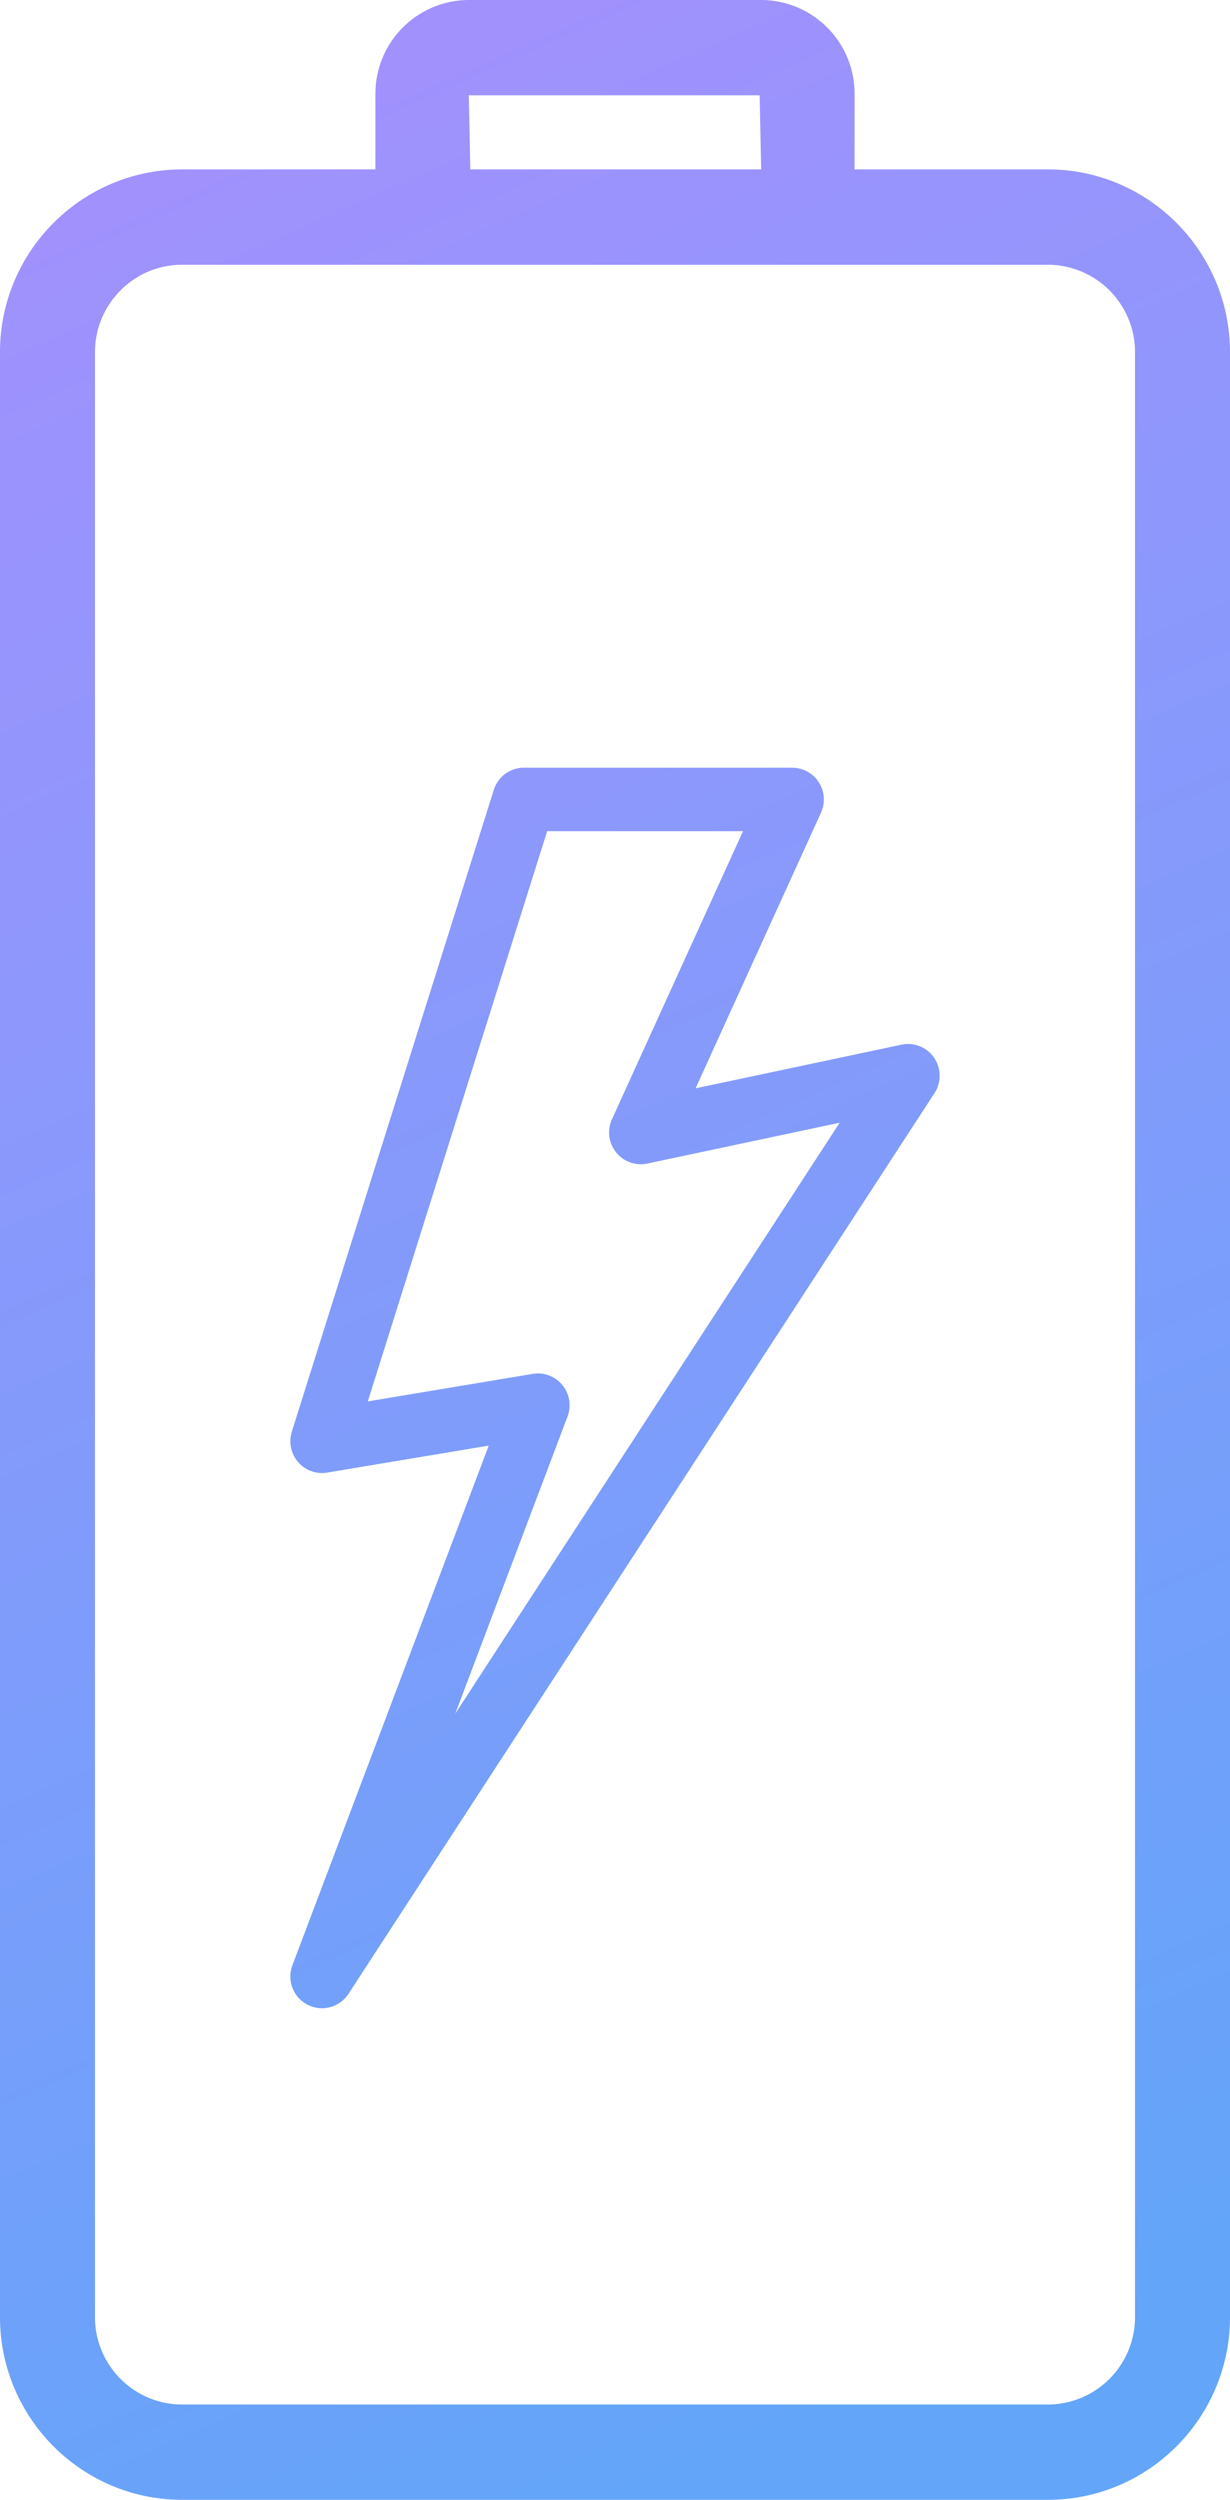 <svg width="31" height="63" viewBox="0 0 31 63" xmlns="http://www.w3.org/2000/svg"><defs><linearGradient x1="29.256%" y1="-39.723%" x2="60.358%" y2="100%" id="a"><stop stop-color="#BA89FF" offset="0%"/><stop stop-color="#62A5F9" offset="100%"/></linearGradient></defs><path d="M19.185 0a2.36 2.36 0 012.353 2.362l-.001 1.907h4.873c2.531 0 4.59 2.067 4.59 4.607v49.519C31 60.935 28.941 63 26.41 63H4.59C2.059 63 0 60.934 0 58.395V8.875C0 6.337 2.059 4.27 4.59 4.27l4.872-.001V2.362A2.36 2.36 0 0111.816 0h7.369zm7.225 6.672H4.59c-1.21 0-2.196.988-2.196 2.204v49.519c0 1.215.985 2.203 2.196 2.203h21.82a2.201 2.201 0 002.196-2.203V8.875a2.202 2.202 0 00-2.196-2.203zm-6.444 12.676c.271 0 .525.138.671.367.147.23.167.517.055.765l-3.161 6.948 5.188-1.1a.795.795 0 01.824.33c.182.268.186.62.01.89l-14.77 22.7a.796.796 0 01-1.029.276.801.801 0 01-.384-.997l4.948-13.095-4.072.68a.796.796 0 01-.733-.265.806.806 0 01-.158-.766l5.09-16.174a.798.798 0 01.76-.56h6.761zm-1.241 1.6H13.79l-4.52 14.37 4.156-.694a.796.796 0 01.748.282.802.802 0 01.13.792l-2.83 7.49 9.688-14.893-4.848 1.029a.797.797 0 01-.787-.283.802.802 0 01-.104-.833l3.303-7.26zm.42-18.546h-7.33l.039 1.867h7.33l-.039-1.867z" fill="url(#a)"/></svg>